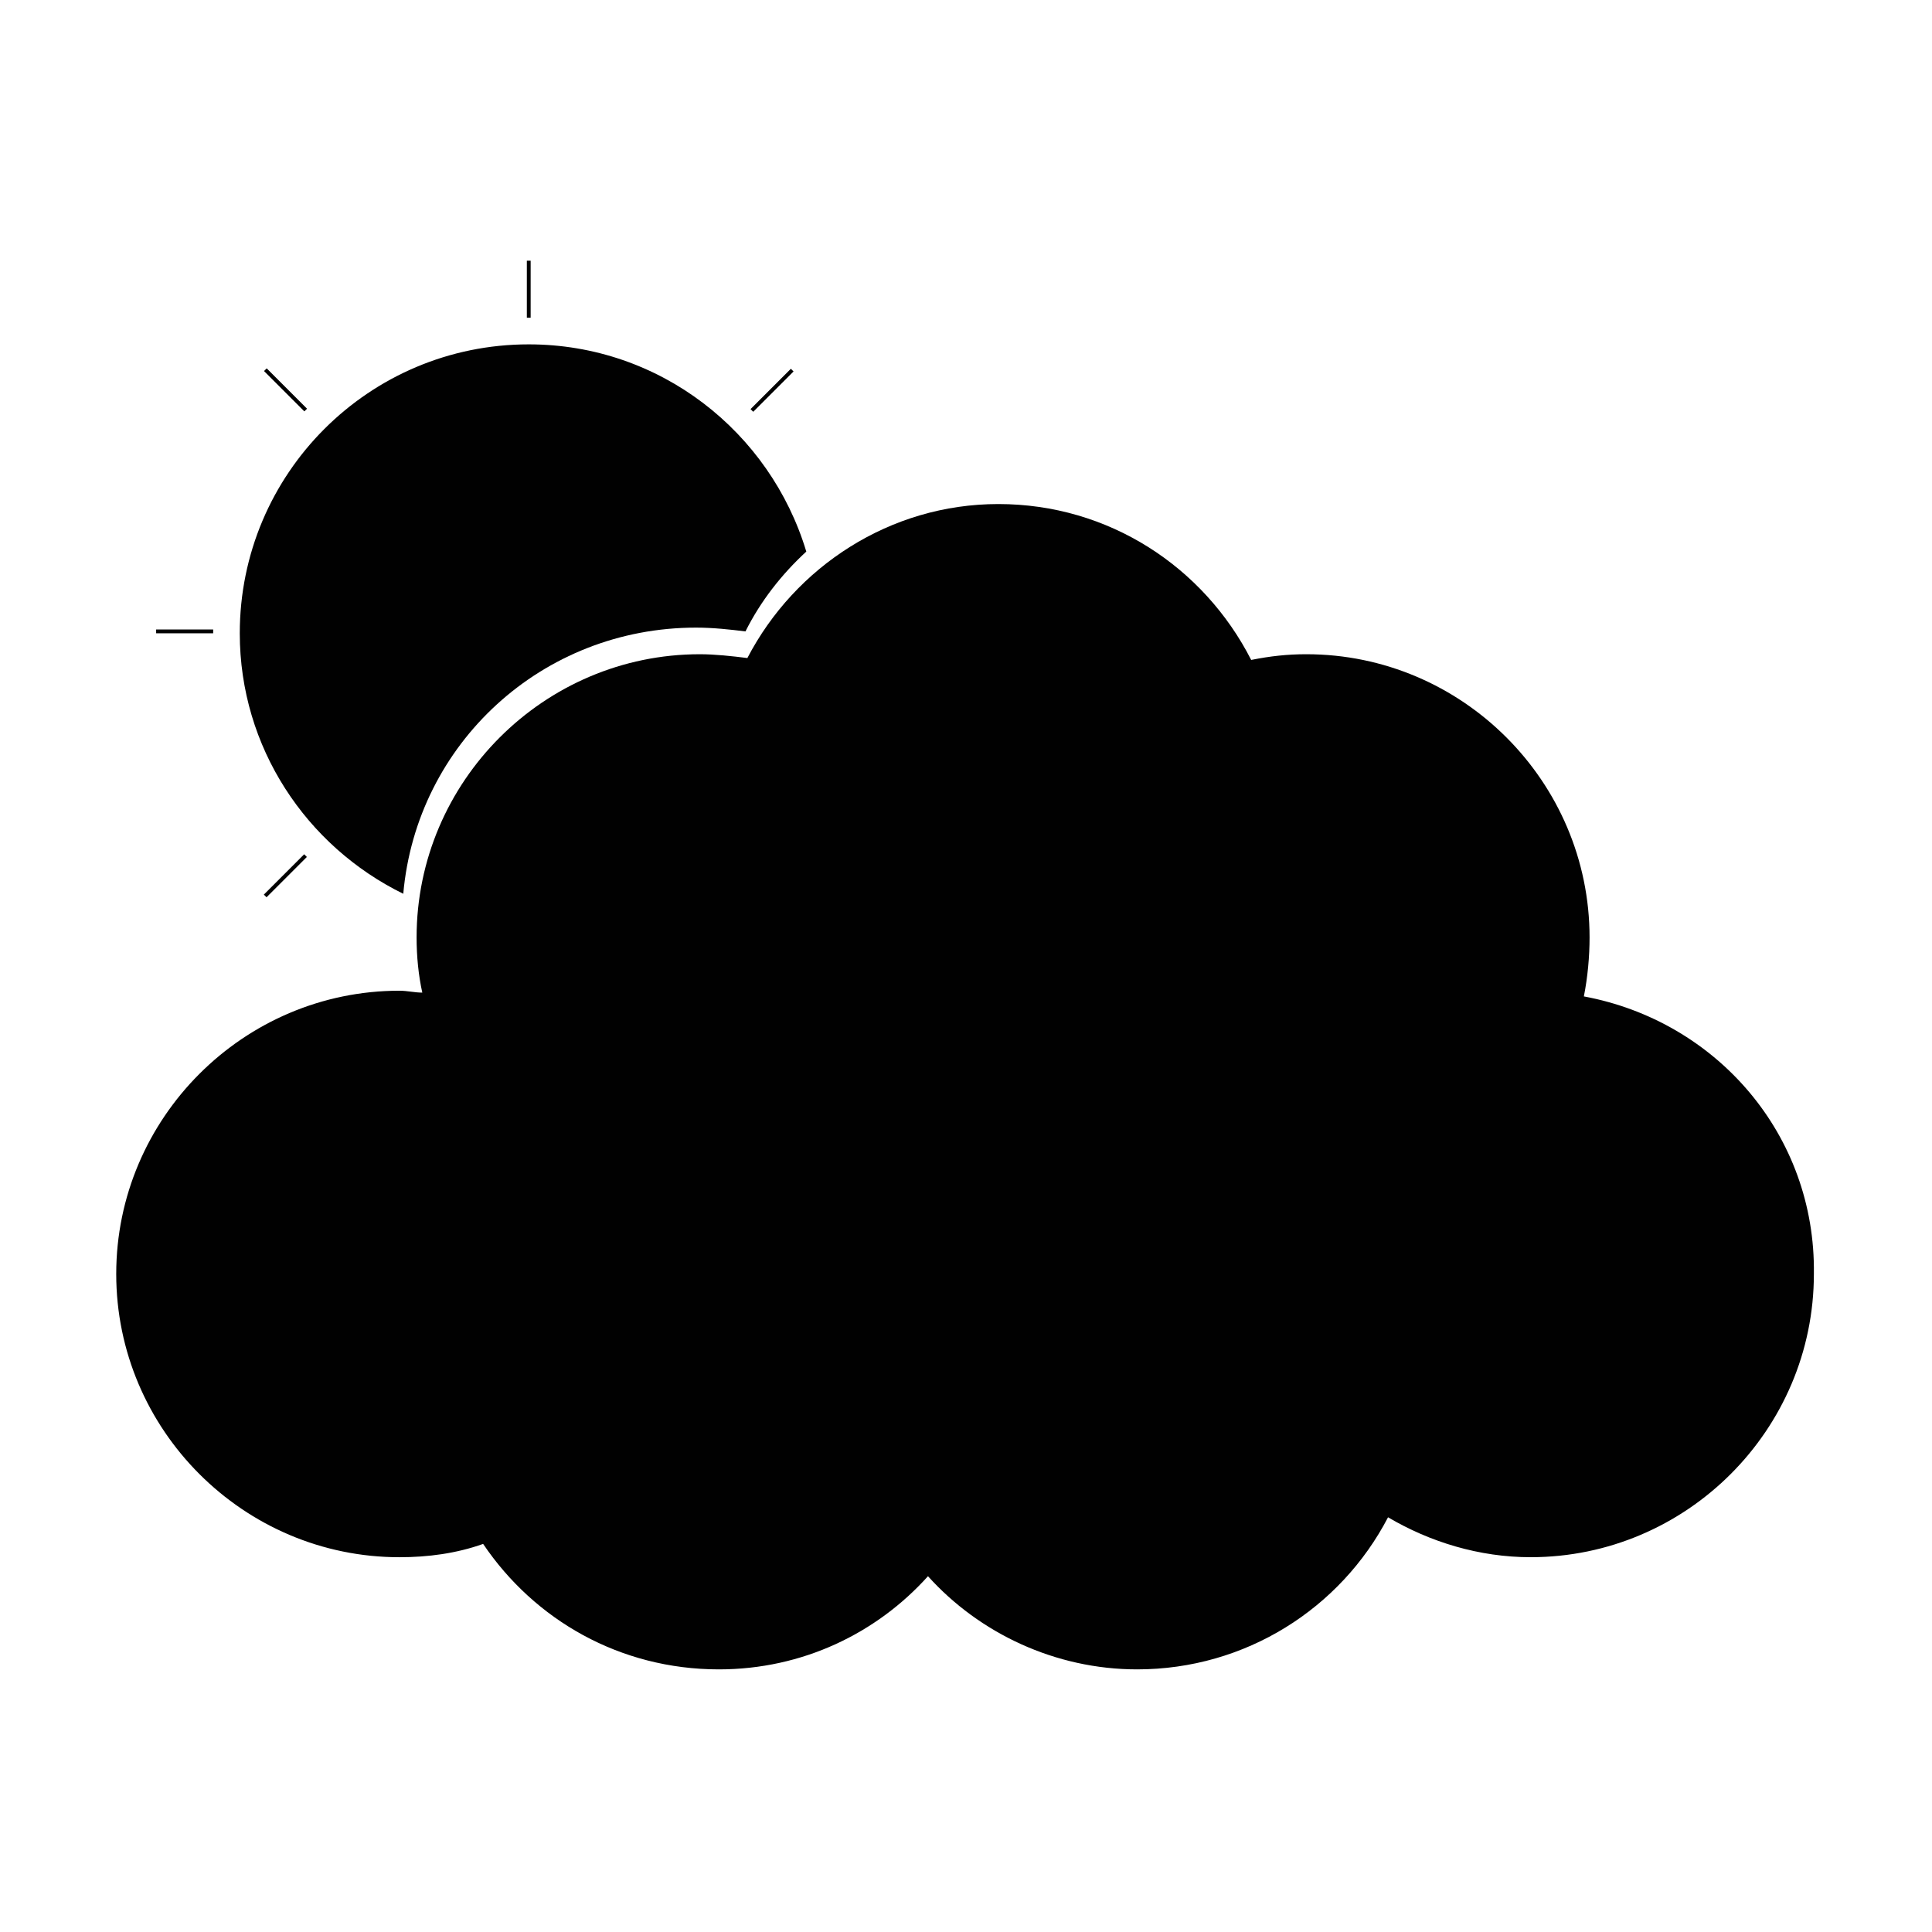 <?xml version="1.0" encoding="UTF-8"?>
<!-- The Best Svg Icon site in the world: iconSvg.co, Visit us! https://iconsvg.co -->
<svg width="800px" height="800px" version="1.1" viewBox="144 144 512 512" xmlns="http://www.w3.org/2000/svg">
 <g fill="#010101">
  <path d="m185.38 310.82h15.113v1.008h-15.113z"/>
  <path d="m283.62 213.09h1.008v15.113h-1.008z"/>
  <path d="m353.59 241.73 0.711 0.711-10.688 10.688-0.711-0.711z"/>
  <path d="m225.32 371.1-10.688 10.688-0.711-0.711 10.688-10.688z"/>
  <path d="m214.68 241.62 10.688 10.688-0.711 0.711-10.688-10.688z"/>
  <path d="m250.87 380.86c3.527-39.801 36.777-70.535 77.586-70.535 4.535 0 9.07 0.504 13.098 1.008 4.031-8.062 9.574-15.113 16.121-21.16-9.574-31.738-38.793-54.914-73.555-54.914-42.32 0-76.578 34.258-76.578 76.578 0 30.227 17.633 56.426 43.328 69.023z"/>
  <path d="m563.74 408.06c1.008-5.039 1.512-10.578 1.512-15.617 0-41.312-33.754-75.066-75.066-75.066-5.039 0-9.574 0.504-14.609 1.512-12.594-24.688-37.785-41.312-67.008-41.312-28.719 0-53.91 16.625-66.508 40.809-4.031-0.504-8.566-1.008-12.594-1.008-41.312 0-75.066 33.754-75.066 75.066 0 5.039 0.504 10.078 1.512 14.609-2.016 0-4.031-0.504-6.047-0.504-41.312 0-75.066 33.754-75.066 75.066s33.754 75.066 75.066 75.066c7.559 0 15.113-1.008 22.168-3.527 13.602 20.152 36.273 33.25 62.473 33.25 22.168 0 41.816-9.574 55.418-24.688 13.602 15.113 33.754 24.688 55.418 24.688 28.719 0 53.906-16.121 66.504-40.305 11.082 6.551 24.184 10.578 37.785 10.578 41.312 0 75.066-33.754 75.066-75.066 0.508-36.773-25.691-67-60.957-73.551z"/>
 </g>
</svg>